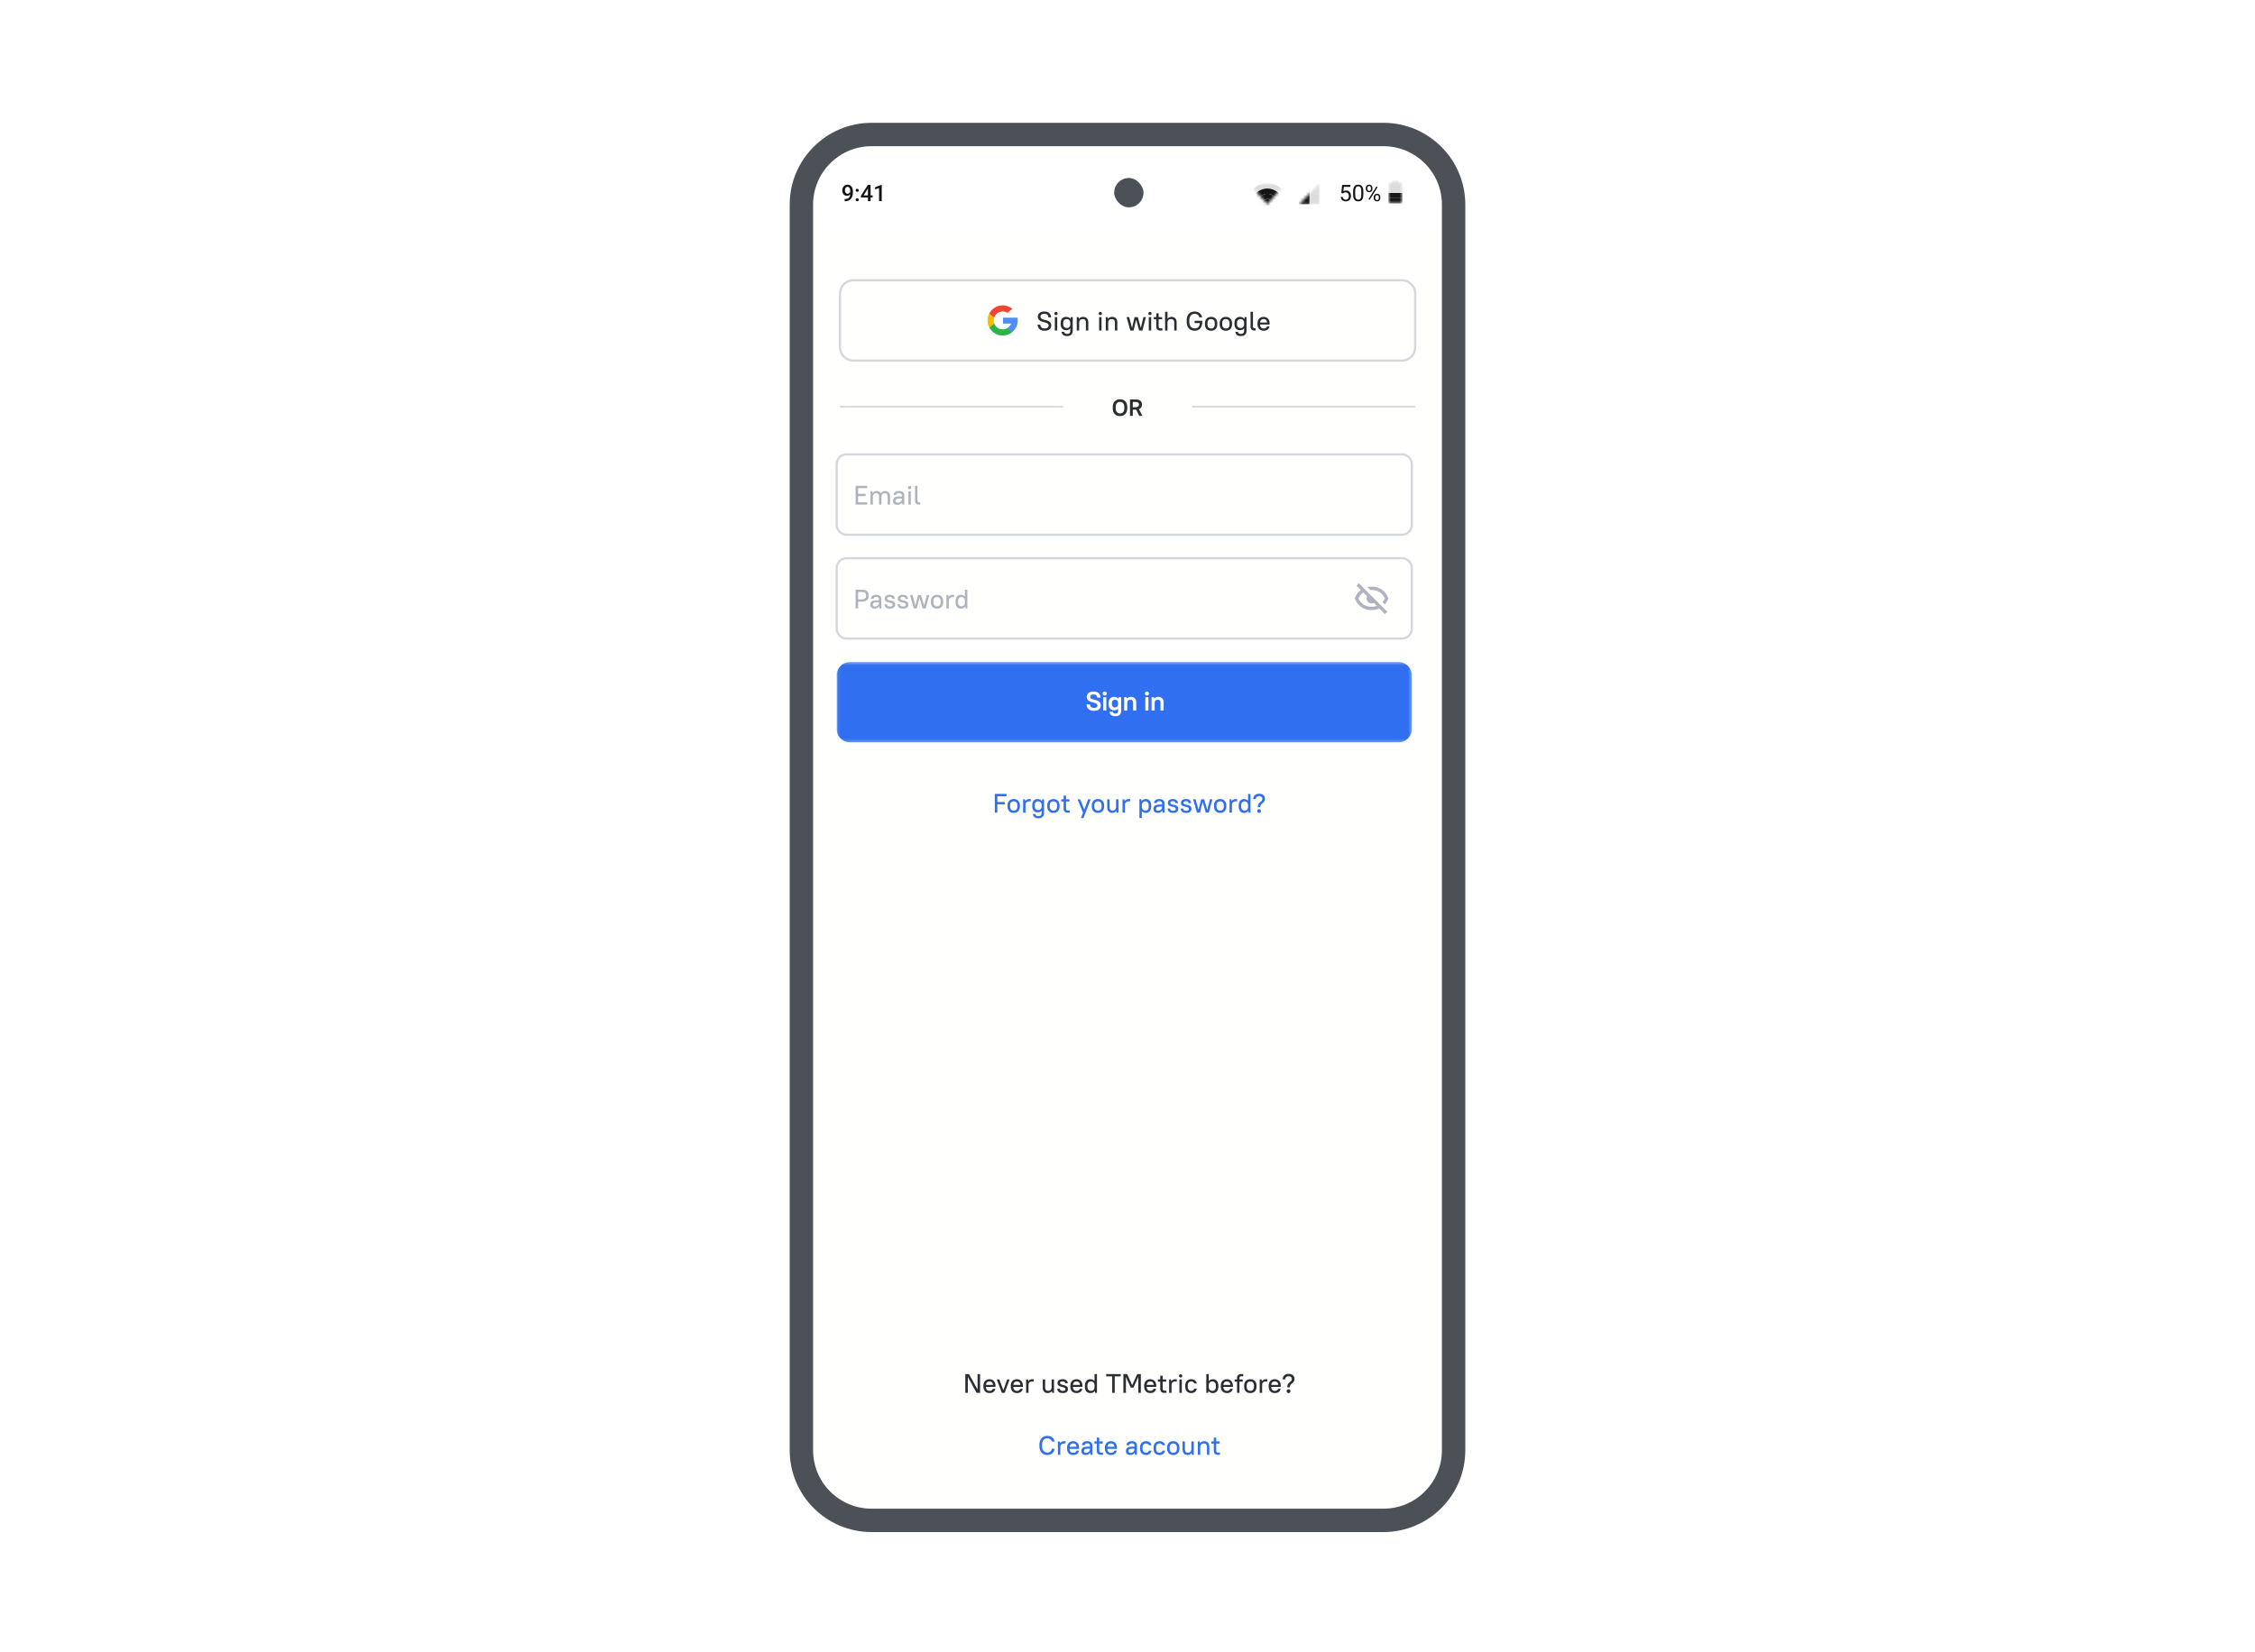 <svg width="771" height="565" fill="none" xmlns="http://www.w3.org/2000/svg"><g clip-path="url(#a)"><path d="M761 0H10C4.477 0 0 4.477 0 10v545c0 5.523 4.477 10 10 10h751c5.523 0 10-4.477 10-10V10c0-5.523-4.477-10-10-10Z" fill="#fff"/><g clip-path="url(#b)"><mask id="c" style="mask-type:luminance" maskUnits="userSpaceOnUse" x="278" y="50" width="216" height="465"><path d="M493.037 50H278.041v464.94h214.996V50Z" fill="#fff"/></mask><g filter="url(#d)" mask="url(#c)"><g filter="url(#e)"><mask id="f" style="mask-type:luminance" maskUnits="userSpaceOnUse" x="278" y="50" width="216" height="465"><path d="M493.036 50H278.039v464.94h214.997V50Z" fill="#fff"/></mask><g mask="url(#f)"><path d="M493.036 50H278.039v464.94h214.997V50Z" fill="#FFFFFD"/><path fill-rule="evenodd" clip-rule="evenodd" d="M291.799 89.774a4.584 4.584 0 0 0-4.588 4.581v18.323c0 2.53 2.054 4.58 4.588 4.58h187.477a4.583 4.583 0 0 0 4.586-4.58V94.355c0-2.53-2.053-4.58-4.586-4.58H291.799Z" fill="#FFFFFD" stroke="#D4D8DC" stroke-width=".76"/><path d="m339.952 104.592-.359 1.339-1.313.028a5.12 5.12 0 0 1-.615-2.443c0-.854.208-1.66.577-2.37l1.169.215.512 1.16a3.063 3.063 0 0 0 .029 2.071Z" fill="#FBBB00"/><path d="M347.893 102.554a5.155 5.155 0 0 1-.022 2.038 5.155 5.155 0 0 1-1.817 2.943h-.001l-1.472-.075-.208-1.299a3.076 3.076 0 0 0 1.323-1.569h-2.759v-2.038H347.893Z" fill="#518EF8"/><path d="M346.057 107.535a5.141 5.141 0 0 1-3.23 1.134 5.158 5.158 0 0 1-4.545-2.711l1.672-1.367a3.068 3.068 0 0 0 4.422 1.569l1.681 1.375Z" fill="#28B446"/><path d="m346.119 99.55-1.671 1.367a3.068 3.068 0 0 0-4.524 1.604l-1.681-1.374a5.159 5.159 0 0 1 4.582-2.783c1.252 0 2.4.445 3.294 1.186Z" fill="#F14336"/><path d="M357.179 107.025c-.783 0-1.373-.183-1.77-.549-.392-.367-.612-.88-.66-1.539h.917c.048.433.189.76.422.98.232.214.596.321 1.091.321.471 0 .813-.092 1.028-.275a.937.937 0 0 0 .32-.733.682.682 0 0 0-.165-.477 1.131 1.131 0 0 0-.412-.311 3.255 3.255 0 0 0-.587-.22 57.58 57.58 0 0 0-.679-.183 8.197 8.197 0 0 1-.679-.229 2.324 2.324 0 0 1-.587-.33 1.726 1.726 0 0 1-.422-.513 1.685 1.685 0 0 1-.156-.76c0-.245.046-.474.138-.688.098-.213.238-.397.422-.549a1.89 1.89 0 0 1 .688-.367c.275-.091.593-.137.953-.137.759 0 1.325.177 1.698.531.379.348.593.837.641 1.466h-.916a2.16 2.16 0 0 0-.129-.541.984.984 0 0 0-.257-.375.926.926 0 0 0-.422-.22 2.254 2.254 0 0 0-.615-.073c-.458 0-.791.091-.999.275a.861.861 0 0 0-.303.678c0 .201.052.366.156.494.11.128.251.235.422.321.171.085.367.159.587.22.22.055.447.113.679.174.232.061.458.134.678.22.221.079.416.189.588.329.171.135.309.306.412.514.11.201.166.455.166.76 0 .263-.047.504-.138.724-.092.22-.232.409-.422.568a2.105 2.105 0 0 1-.697.366 3.41 3.41 0 0 1-.991.128Zm3.471-4.654h.826v4.581h-.826v-4.581Zm.413-.687a.539.539 0 0 1-.395-.155.535.535 0 0 1-.156-.394.534.534 0 0 1 .551-.55.534.534 0 0 1 .55.55c0 .158-.052.29-.156.394a.537.537 0 0 1-.394.155Zm3.438 5.158c-.275 0-.526-.046-.752-.137a1.577 1.577 0 0 1-.587-.413 1.949 1.949 0 0 1-.386-.668 3.07 3.07 0 0 1-.128-.926v-.256c0-.342.046-.644.137-.907.092-.269.221-.495.386-.678.165-.183.361-.321.587-.412.226-.098.474-.147.743-.147.33 0 .612.055.844.165.238.11.465.293.679.55h.018l.092-.642h.642v4.627c0 .598-.165 1.057-.495 1.374-.325.324-.808.486-1.45.486-.611 0-1.064-.132-1.357-.394-.287-.257-.455-.608-.505-1.054h.863c.049.22.143.391.284.513.146.122.385.183.715.183.398 0 .683-.088.854-.265.177-.177.265-.474.265-.889v-.733h-.018c-.195.22-.406.379-.633.477-.22.097-.486.146-.798.146Zm.229-.751c.373 0 .67-.116.89-.348.22-.238.33-.587.33-1.045v-.256c0-.452-.113-.797-.339-1.035-.22-.239-.514-.358-.881-.358-.372 0-.669.119-.889.358-.221.232-.331.577-.331 1.035v.256c0 .452.11.797.331 1.036.226.238.522.357.889.357Zm3.425-3.72h.642l.083.596h.018c.196-.232.407-.4.633-.504.232-.11.501-.165.807-.165.55 0 .982.162 1.293.486.313.323.468.797.468 1.42v2.748h-.825v-2.702c0-.41-.095-.712-.284-.907-.184-.196-.456-.294-.817-.294-.36 0-.651.11-.872.33-.213.214-.321.504-.321.871v2.702h-.825v-4.581Zm7.643 0h.826v4.581h-.826v-4.581Zm.413-.687a.537.537 0 0 1-.394-.155.535.535 0 0 1-.156-.394.534.534 0 0 1 .55-.55c.159 0 .29.052.395.156a.537.537 0 0 1 .156.394.54.54 0 0 1-.156.394.54.54 0 0 1-.395.155Zm1.861.687h.641l.083.596h.019c.196-.232.407-.4.632-.504.234-.11.503-.165.808-.165.551 0 .981.162 1.294.486.311.323.467.797.467 1.42v2.748h-.825v-2.702c0-.41-.095-.712-.285-.907-.183-.196-.455-.294-.816-.294-.361 0-.652.11-.871.33-.215.214-.322.504-.322.871v2.702h-.825v-4.581Zm7.11 0h.882l.981 3.665h.018l.854-3.665h1.119l.99 3.665h.018l.917-3.665h.826l-1.183 4.581h-1.119l-1.009-3.664h-.019l-.88 3.664h-1.119l-1.276-4.581Zm7.592 0h.826v4.581h-.826v-4.581Zm.413-.687a.539.539 0 0 1-.395-.155.534.534 0 0 1-.155-.394.533.533 0 0 1 .55-.55.534.534 0 0 1 .55.55c0 .158-.052.29-.156.394a.537.537 0 0 1-.394.155Zm3.484 5.268c-.336 0-.596-.058-.779-.174a1.204 1.204 0 0 1-.551-.852 4.81 4.81 0 0 1-.018-.321v-2.482h-.826v-.752h.826v-1.282h.826v1.282h1.192v.752h-1.192v2.391c0 .458.213.687.642.687h.642v.751h-.762Zm1.682-6.413h.825v2.382h.019a1.67 1.67 0 0 1 1.339-.623c.551 0 .982.162 1.294.486.311.323.468.797.468 1.42v2.748h-.826v-2.702c0-.41-.095-.712-.284-.907-.184-.196-.456-.294-.817-.294-.361 0-.651.11-.871.33-.214.214-.322.504-.322.871v2.702h-.825v-6.413Zm10.092 6.486c-.403 0-.77-.067-1.101-.201a2.328 2.328 0 0 1-.853-.596 2.802 2.802 0 0 1-.559-.971 4.258 4.258 0 0 1-.193-1.337v-.44c0-.476.064-.901.193-1.273.135-.373.321-.688.559-.944.239-.263.523-.461.853-.596a2.953 2.953 0 0 1 1.101-.201c.373 0 .707.052 1 .156.3.103.557.247.77.43a2 2 0 0 1 .524.632c.134.245.226.504.275.779h-.918a1.834 1.834 0 0 0-.21-.476 1.35 1.35 0 0 0-.34-.385 1.475 1.475 0 0 0-.477-.257 1.97 1.97 0 0 0-.624-.091c-.256 0-.498.049-.724.146-.221.092-.41.232-.569.422a2.106 2.106 0 0 0-.377.696 3.062 3.062 0 0 0-.137.962v.44c0 .384.046.723.137 1.017.092.287.218.528.377.723.165.19.357.333.578.431.22.098.459.147.715.147.539 0 .958-.141 1.257-.422.3-.281.474-.748.523-1.402h-1.78v-.787h2.614v.302c0 .525-.06.983-.183 1.374a2.643 2.643 0 0 1-.522.962 2.054 2.054 0 0 1-.817.577 3.08 3.08 0 0 1-1.092.183Zm5.646 0c-.654 0-1.171-.192-1.55-.577-.373-.385-.56-.937-.56-1.658v-.256c0-.715.19-1.265.569-1.65.379-.39.893-.586 1.541-.586.655 0 1.168.193 1.541.577.379.385.568.938.568 1.659v.256c0 .715-.189 1.267-.568 1.658-.379.385-.893.577-1.541.577Zm0-.751c.385 0 .688-.119.908-.357.227-.244.339-.62.339-1.127v-.256c0-.501-.112-.874-.339-1.118-.22-.244-.523-.367-.908-.367s-.691.123-.917.367c-.221.238-.331.611-.331 1.118v.256c0 .501.11.873.331 1.118.226.244.532.366.917.366Zm5.043.751c-.654 0-1.171-.192-1.55-.577-.373-.385-.559-.937-.559-1.658v-.256c0-.715.19-1.265.568-1.65.379-.39.893-.586 1.541-.586.654 0 1.168.193 1.542.577.378.385.568.938.568 1.659v.256c0 .715-.19 1.267-.568 1.658-.379.385-.893.577-1.542.577Zm0-.751c.386 0 .689-.119.908-.357.227-.244.34-.62.34-1.127v-.256c0-.501-.113-.874-.34-1.118-.219-.244-.522-.367-.908-.367-.385 0-.69.123-.917.367-.22.238-.33.611-.33 1.118v.256c0 .501.11.873.33 1.118.227.244.532.366.917.366Zm4.787.568c-.275 0-.525-.046-.752-.137a1.569 1.569 0 0 1-.587-.413 1.915 1.915 0 0 1-.385-.668 3.038 3.038 0 0 1-.129-.926v-.256c0-.342.046-.644.138-.907.091-.269.22-.495.385-.678.165-.183.361-.321.587-.412.227-.098.474-.147.743-.147.33 0 .612.055.844.165.239.11.465.293.679.55h.018l.092-.642h.642v4.627c0 .598-.165 1.057-.495 1.374-.324.324-.807.486-1.45.486-.612 0-1.064-.132-1.358-.394-.287-.257-.455-.608-.504-1.054h.862c.049.22.145.391.285.513.147.122.385.183.715.183.397 0 .682-.088.853-.265.178-.177.267-.474.267-.889v-.733h-.019c-.195.22-.407.379-.633.477-.22.097-.486.146-.798.146Zm.23-.751c.373 0 .669-.116.889-.348.221-.238.331-.587.331-1.045v-.256c0-.452-.113-.797-.34-1.035-.22-.239-.513-.358-.88-.358-.374 0-.67.119-.891.358-.219.232-.329.577-.329 1.035v.256c0 .452.11.797.329 1.036.227.238.524.357.891.357Zm4.763.861c-.33 0-.587-.058-.77-.174a1.144 1.144 0 0 1-.404-.403 1.335 1.335 0 0 1-.147-.449 4.403 4.403 0 0 1-.018-.321v-5.066h.826v4.975c0 .458.211.687.632.687h.284v.751h-.403Zm3.157.073a2.51 2.51 0 0 1-.882-.146 1.906 1.906 0 0 1-.66-.44 1.972 1.972 0 0 1-.421-.705 2.805 2.805 0 0 1-.148-.944v-.256c0-.355.05-.669.148-.944.097-.281.234-.516.412-.706.183-.189.4-.332.651-.43.257-.104.542-.156.853-.156.313 0 .593.052.844.156.257.098.474.244.651.44.184.195.325.433.423.714.097.281.146.605.146.971v.33h-3.266c.013.434.123.77.331 1.008.214.238.504.357.871.357.294 0 .535-.055.725-.165.189-.11.334-.287.432-.531h.862c-.11.476-.337.837-.679 1.081-.337.244-.768.366-1.293.366Zm-.047-3.976c-.348 0-.623.101-.825.303-.202.201-.325.494-.367.879h2.394c-.074-.788-.474-1.182-1.202-1.182Z" fill="#292E33"/><path fill-rule="evenodd" clip-rule="evenodd" d="M363.464 132.718h-76.253v.573h76.253v-.573Zm44.146.573h76.252v-.573H407.61v.573Z" fill="#D4D8DC"/><path d="M382.94 136.226c1.485 0 2.488-.994 2.488-2.669v-.417c0-1.684-.987-2.67-2.488-2.67-1.486 0-2.488 1.002-2.488 2.67v.417c0 1.683.987 2.669 2.488 2.669Zm0-.897c-.867 0-1.477-.61-1.477-1.772v-.417c0-1.178.594-1.772 1.477-1.772.858 0 1.477.618 1.477 1.772v.417c0 1.178-.602 1.772-1.477 1.772Zm6.573.825h1.091l-1.204-2.292c.707-.266 1.044-.826 1.044-1.572 0-1.09-.659-1.748-2.159-1.748h-1.935v5.612h.963v-2.116h1.164l1.036 2.116Zm-1.228-4.762c.802 0 1.148.345 1.148.898 0 .545-.353.898-1.148.898h-.972v-1.796h.972Z" fill="#292E33"/><path fill-rule="evenodd" clip-rule="evenodd" d="M289.507 149.324a3.438 3.438 0 0 0-3.44 3.436v20.613a3.438 3.438 0 0 0 3.44 3.435h189.771c1.9 0 3.44-1.538 3.44-3.435V152.76a3.438 3.438 0 0 0-3.44-3.436H289.507Z" fill="#FFFFFD" stroke="#D4D8DC" stroke-width=".76"/><path d="M292.534 160.088h3.99v.788h-3.128v1.933h2.578v.788h-2.578v2.116h3.128v.788h-3.99v-6.413Zm5.087 1.833h.642l.092.641h.018c.349-.476.801-.715 1.358-.715.312 0 .59.071.834.211.245.14.438.348.578.623.159-.263.37-.467.633-.614.263-.146.56-.22.89-.22.238 0 .459.043.661.128.201.086.376.211.523.376.146.165.259.37.339.614.086.238.128.515.128.834v2.702h-.825v-2.702c0-.41-.092-.712-.275-.907-.178-.196-.423-.294-.734-.294a1.124 1.124 0 0 0-.789.33c-.098.104-.174.23-.229.376a1.382 1.382 0 0 0-.083.495v2.702h-.826v-2.702c0-.41-.091-.712-.275-.907-.177-.196-.421-.294-.734-.294-.312 0-.575.108-.788.321-.208.214-.313.507-.313.88v2.702h-.825v-4.58Zm9.265 4.654c-.52 0-.912-.123-1.174-.367-.257-.244-.386-.577-.386-.998 0-.459.153-.819.459-1.082.312-.268.816-.403 1.514-.403h1.055v-.247c0-.299-.08-.519-.239-.66-.152-.146-.41-.22-.77-.22-.331 0-.572.058-.725.174a.622.622 0 0 0-.266.431h-.844c.012-.19.058-.366.138-.531.085-.165.204-.309.358-.431.152-.122.338-.217.559-.284.226-.073.486-.11.78-.11.63 0 1.091.141 1.385.422.299.281.449.699.449 1.255v2.977h-.642l-.101-.687h-.018c-.373.507-.884.761-1.532.761Zm.092-.752a1.419 1.419 0 0 0 .972-.357c.128-.116.226-.247.294-.394a1.11 1.11 0 0 0 .11-.485v-.165h-1.009c-.429 0-.728.073-.9.219a.692.692 0 0 0-.256.559c0 .184.064.333.193.449.134.117.332.174.596.174Zm3.607-3.902h.826v4.58h-.826v-4.58Zm.413-.688a.535.535 0 0 1-.395-.155.538.538 0 0 1-.155-.394c0-.159.052-.29.155-.394a.536.536 0 0 1 .395-.156.533.533 0 0 1 .55.55c0 .158-.051.29-.155.394a.535.535 0 0 1-.395.155Zm3.2 5.268c-.33 0-.587-.058-.77-.174a1.152 1.152 0 0 1-.404-.403 1.335 1.335 0 0 1-.147-.449 4.383 4.383 0 0 1-.018-.32v-5.067h.826v4.975c0 .458.21.687.633.687h.284v.751h-.404Z" fill="#AEB3BD"/><path fill-rule="evenodd" clip-rule="evenodd" d="M289.507 184.824a3.438 3.438 0 0 0-3.44 3.436v20.613a3.438 3.438 0 0 0 3.44 3.435h189.771c1.9 0 3.44-1.538 3.44-3.435V188.26a3.438 3.438 0 0 0-3.44-3.436H289.507Z" fill="#FFFFFD" stroke="#D4D8DC" stroke-width=".76"/><path d="m473.525 203.939-1.924-1.921a6.202 6.202 0 0 1-2.646.557 6.194 6.194 0 0 1-2.72-.593 5.76 5.76 0 0 1-1.744-1.306 6.012 6.012 0 0 1-1.211-1.929l-.057-.18.06-.181a6.175 6.175 0 0 1 2.015-2.663l-1.503-1.5.811-.809 9.729 9.716-.808.809h-.002Zm-7.415-7.405a4.91 4.91 0 0 0-1.674 2.033 4.76 4.76 0 0 0 4.519 2.863 5.346 5.346 0 0 0 1.77-.286l-1.031-1.031c-.23.112-.483.171-.739.172a1.73 1.73 0 0 1-1.72-1.718c0-.256.06-.509.173-.739l-1.298-1.294Zm7.347 4.1-.797-.796c.336-.379.611-.808.816-1.271a4.764 4.764 0 0 0-4.521-2.863 5.81 5.81 0 0 0-.42.015l-1.012-1.012c.471-.101.952-.15 1.432-.148a6.196 6.196 0 0 1 2.722.593c.658.321 1.25.764 1.743 1.306.523.56.934 1.214 1.212 1.927l.057.182-.06.181a5.972 5.972 0 0 1-1.171 1.89l-.001-.004ZM292.534 202.002h.862v-2.309h1.247c1.606 0 2.386-.779 2.386-2.052 0-1.31-.743-2.052-2.386-2.052h-2.109v6.413Zm2.109-5.625c1.074 0 1.495.421 1.495 1.264 0 .824-.439 1.264-1.495 1.264h-1.247v-2.528h1.247Zm4.402 5.698c.67 0 1.22-.302 1.551-.825l.101.752h.642v-3.115c0-.944-.597-1.539-1.743-1.539-1.211 0-1.789.577-1.835 1.356h.917c.047-.367.303-.623.918-.623.624 0 .917.293.917.806v.339h-.917c-1.459 0-2.019.559-2.019 1.493 0 .843.514 1.356 1.468 1.356Zm.092-.733c-.441 0-.697-.257-.697-.641 0-.467.312-.779 1.156-.779h.917v.165c0 .678-.578 1.255-1.376 1.255Zm5.087.733c1.275 0 1.835-.559 1.835-1.356 0-1.878-2.715-1.081-2.715-2.061 0-.358.219-.577.88-.577.577 0 .789.219.881.668h.862c-.092-.851-.651-1.401-1.743-1.401-1.184 0-1.743.559-1.743 1.31 0 1.75 2.715.953 2.715 2.061 0 .404-.22.623-.972.623-.67 0-.88-.219-.972-.76h-.863c.092.934.651 1.493 1.835 1.493Zm4.497 0c1.275 0 1.834-.559 1.834-1.356 0-1.878-2.715-1.081-2.715-2.061 0-.358.221-.577.881-.577.578 0 .789.219.88.668h.863c-.092-.851-.652-1.401-1.743-1.401-1.183 0-1.743.559-1.743 1.31 0 1.75 2.715.953 2.715 2.061 0 .404-.22.623-.972.623-.67 0-.881-.219-.973-.76h-.862c.092.934.652 1.493 1.835 1.493Zm6.747-.073h1.009l1.238-4.581h-.826l-.935 3.61-1.046-3.61h-1.009l-.936 3.564-.991-3.564h-.862l1.33 4.581h1.009l.954-3.646 1.065 3.646Zm4.905.073c1.275 0 2.11-.834 2.11-2.189v-.349c0-1.364-.826-2.189-2.11-2.189-1.275 0-2.11.834-2.11 2.189v.349c0 1.364.825 2.189 2.11 2.189Zm0-.788c-.761 0-1.247-.486-1.247-1.401v-.349c0-.925.477-1.402 1.247-1.402.761 0 1.248.486 1.248 1.402v.349c0 .925-.478 1.401-1.248 1.401Zm3.209.715h.825v-2.749c.019-.659.486-1.118 1.33-1.118h.459v-.787h-.459c-.605 0-1.119.247-1.43.696l-.083-.623h-.642v4.581Zm4.927.073c.651 0 1.174-.238 1.495-.724l.092.651h.642v-6.413h-.825v2.363c-.331-.403-.808-.604-1.395-.604-1.045 0-1.817.769-1.817 2.189v.349c0 1.429.762 2.189 1.808 2.189Zm.229-.788c-.715 0-1.174-.467-1.174-1.401v-.349c0-.953.449-1.402 1.174-1.402.66 0 1.147.468 1.175 1.338v.486c-.028.861-.515 1.328-1.175 1.328Z" fill="#AEB3BD"/><mask id="g" style="mask-type:luminance" maskUnits="userSpaceOnUse" x="286" y="220" width="197" height="28"><path d="M482.717 220.324H286.066v27.485h196.651v-27.485Z" fill="#fff"/></mask><g mask="url(#g)"><path d="M478.13 220.324H290.653a4.584 4.584 0 0 0-4.587 4.581v18.323a4.584 4.584 0 0 0 4.587 4.581H478.13a4.584 4.584 0 0 0 4.587-4.581v-18.323a4.584 4.584 0 0 0-4.587-4.581Z" fill="#3070F0"/><path d="M374.023 237.021c-.814 0-1.428-.193-1.844-.578-.41-.384-.636-.925-.679-1.621h1.174c.031.403.153.703.367.898.214.195.541.293.982.293.422 0 .725-.077.908-.229a.757.757 0 0 0 .276-.614c0-.238-.089-.419-.267-.54a2.348 2.348 0 0 0-.669-.303 12.56 12.56 0 0 0-.872-.238 4.014 4.014 0 0 1-.871-.33 1.94 1.94 0 0 1-.67-.568c-.178-.238-.266-.562-.266-.971 0-.256.049-.492.147-.705.098-.22.241-.41.431-.568.195-.165.434-.294.716-.385.287-.092.62-.137.999-.137.789 0 1.379.183 1.771.549.391.366.611.886.661 1.557h-1.175c-.031-.366-.144-.641-.34-.824-.196-.183-.501-.275-.917-.275-.403 0-.694.076-.871.23a.697.697 0 0 0-.266.567c0 .251.088.44.266.568.177.122.4.223.669.303.269.079.56.155.872.228.312.068.602.168.871.303.269.134.492.323.67.568.177.238.266.565.266.98 0 .269-.049.516-.147.742a1.48 1.48 0 0 1-.431.587c-.196.159-.44.284-.734.375a3.44 3.44 0 0 1-1.027.138Zm3.167-4.673h1.065v4.581h-1.065v-4.581Zm.533-.55a.69.69 0 0 1-.496-.192.69.69 0 0 1-.193-.494.677.677 0 0 1 .689-.687c.196 0 .358.067.486.201.134.129.201.29.201.486a.672.672 0 0 1-.687.686Zm3.219 5.039c-.582 0-1.047-.183-1.395-.55-.342-.372-.514-.918-.514-1.639v-.201c0-.355.046-.667.138-.935a1.92 1.92 0 0 1 .385-.687c.172-.189.374-.33.605-.422.234-.098.493-.147.781-.147.604 0 1.094.215 1.467.642h.019l.082-.55h.835v4.627c0 .617-.165 1.084-.496 1.402-.33.317-.844.476-1.54.476-.655 0-1.132-.134-1.432-.403-.299-.263-.473-.633-.522-1.109h1.119c.049.208.134.364.256.467.129.111.321.165.579.165.329 0 .574-.082.733-.247.159-.165.238-.43.238-.797v-.642h-.018a1.485 1.485 0 0 1-.577.404 1.897 1.897 0 0 1-.743.146Zm.275-.97c.329 0 .59-.101.779-.303.19-.202.284-.507.284-.916v-.201c0-.404-.097-.706-.293-.907-.189-.209-.446-.312-.77-.312-.331 0-.591.1-.781.302-.189.202-.284.507-.284.917v.201c0 .403.095.708.284.916.197.202.456.303.781.303Zm3.14-3.519h.825l.092.504h.018a1.846 1.846 0 0 1 1.404-.596c.556 0 .994.168 1.312.505.318.33.477.818.477 1.465v2.703h-1.065v-2.657c0-.348-.082-.607-.247-.779-.165-.177-.401-.265-.707-.265-.317 0-.571.094-.761.284-.189.189-.284.442-.284.76v2.657h-1.064v-4.581Zm7.248 0h1.064v4.581h-1.064v-4.581Zm.532-.55a.687.687 0 0 1-.495-.192.69.69 0 0 1-.193-.494.674.674 0 0 1 .688-.687c.196 0 .358.067.487.201.134.129.201.29.201.486a.672.672 0 0 1-.688.686Zm1.586.55h.826l.092.504h.018a1.845 1.845 0 0 1 1.403-.596c.557 0 .994.168 1.312.505.318.33.477.818.477 1.465v2.703h-1.064v-2.657c0-.348-.083-.607-.248-.779-.165-.177-.401-.265-.706-.265-.319 0-.572.094-.762.284-.19.189-.284.442-.284.76v2.657h-1.064v-4.581Z" fill="#fff"/></g><path d="M340.136 271.857h.862v-2.858h2.578v-.789h-2.578v-1.978h3.129v-.788h-3.991v6.413Zm6.466.073c1.275 0 2.109-.834 2.109-2.19v-.348c0-1.365-.825-2.189-2.109-2.189-1.275 0-2.11.833-2.11 2.189v.348c0 1.366.825 2.19 2.11 2.19Zm0-.788c-.762 0-1.247-.485-1.247-1.402v-.348c0-.925.476-1.401 1.247-1.401.761 0 1.248.485 1.248 1.401v.348c0 .926-.478 1.402-1.248 1.402Zm3.208.715h.825v-2.749c.019-.659.487-1.117 1.331-1.117h.458v-.788h-.458c-.606 0-1.119.248-1.431.696l-.083-.623h-.642v4.581Zm4.936-.11c.587 0 1.064-.202 1.395-.587v.697c0 .842-.331 1.173-1.119 1.173-.698 0-.945-.257-1.037-.715h-.825c.091.889.642 1.447 1.862 1.447 1.275 0 1.945-.668 1.945-1.905v-4.581h-.643l-.091.651c-.321-.476-.835-.724-1.487-.724-1.045 0-1.816.77-1.816 2.098v.348c0 1.337.762 2.098 1.816 2.098Zm.22-.788c-.715 0-1.173-.449-1.173-1.31v-.348c0-.852.449-1.31 1.173-1.31.68 0 1.175.494 1.175 1.31v.348c0 .815-.495 1.31-1.175 1.31Zm5.207.971c1.275 0 2.11-.834 2.11-2.19v-.348c0-1.365-.826-2.189-2.11-2.189-1.275 0-2.11.833-2.11 2.189v.348c0 1.366.826 2.19 2.11 2.19Zm0-.788c-.762 0-1.248-.485-1.248-1.402v-.348c0-.925.477-1.401 1.248-1.401.762 0 1.248.485 1.248 1.401v.348c0 .926-.477 1.402-1.248 1.402Zm2.659-3.115h.825v2.483c0 .862.486 1.347 1.348 1.347h.762v-.751h-.643c-.421 0-.641-.22-.641-.687v-2.392h1.192v-.751h-1.192v-1.282h-.826v1.282h-.825v.751Zm6.745 5.662h.881l2.467-6.413h-.88l-1.321 3.545-1.395-3.545h-.898l1.853 4.581-.707 1.832Zm5.826-1.759c1.274 0 2.109-.834 2.109-2.19v-.348c0-1.365-.826-2.189-2.109-2.189-1.276 0-2.111.833-2.111 2.189v.348c0 1.366.826 2.19 2.111 2.19Zm0-.788c-.762 0-1.249-.485-1.249-1.402v-.348c0-.925.477-1.401 1.249-1.401.761 0 1.247.485 1.247 1.401v.348c0 .926-.477 1.402-1.247 1.402Zm4.859.788c.606 0 1.11-.256 1.432-.705l.082.632h.642v-4.581h-.825v2.758c-.028.659-.496 1.108-1.193 1.108-.624 0-1.009-.384-1.009-1.163v-2.703h-.826v2.703c0 1.264.688 1.951 1.697 1.951Zm3.536-.073h.826v-2.749c.018-.659.486-1.117 1.329-1.117h.459v-.788h-.459c-.604 0-1.119.248-1.43.696l-.083-.623h-.642v4.581Zm7.998.073c1.036 0 1.816-.779 1.816-2.19v-.348c0-1.419-.77-2.189-1.807-2.189-.661 0-1.183.248-1.505.733l-.082-.66h-.642v6.413h.825v-2.354c.322.394.799.595 1.395.595Zm-.22-.788c-.679 0-1.175-.504-1.175-1.402v-.411c.019-.871.514-1.338 1.175-1.338.725 0 1.174.458 1.174 1.401v.348c0 .962-.44 1.402-1.174 1.402Zm4.279.788c.67 0 1.22-.302 1.551-.824l.101.751h.642v-3.115c0-.943-.596-1.539-1.743-1.539-1.211 0-1.789.577-1.835 1.356h.917c.047-.367.304-.623.918-.623.624 0 .917.293.917.806v.339h-.917c-1.459 0-2.018.559-2.018 1.494 0 .842.514 1.355 1.467 1.355Zm.092-.732c-.44 0-.697-.257-.697-.642 0-.467.312-.778 1.156-.778h.917v.164c0 .678-.577 1.256-1.376 1.256Zm5.087.732c1.275 0 1.834-.558 1.834-1.355 0-1.878-2.715-1.081-2.715-2.062 0-.357.22-.577.881-.577.578 0 .789.22.881.669h.862c-.092-.853-.652-1.402-1.743-1.402-1.183 0-1.743.559-1.743 1.31 0 1.75 2.715.953 2.715 2.062 0 .402-.22.623-.972.623-.67 0-.881-.221-.972-.761h-.862c.091.935.651 1.493 1.834 1.493Zm4.497 0c1.275 0 1.835-.558 1.835-1.355 0-1.878-2.716-1.081-2.716-2.062 0-.357.221-.577.881-.577.578 0 .789.22.88.669h.863c-.091-.853-.651-1.402-1.743-1.402-1.184 0-1.743.559-1.743 1.31 0 1.75 2.715.953 2.715 2.062 0 .402-.22.623-.972.623-.669 0-.881-.221-.972-.761h-.863c.092.935.651 1.493 1.835 1.493Zm6.747-.073h1.009l1.238-4.581h-.825l-.936 3.61-1.046-3.61h-1.009l-.935 3.564-.991-3.564h-.862l1.329 4.581h1.01l.954-3.647 1.064 3.647Zm4.905.073c1.275 0 2.11-.834 2.11-2.19v-.348c0-1.365-.826-2.189-2.11-2.189-1.274 0-2.109.833-2.109 2.189v.348c0 1.366.825 2.19 2.109 2.19Zm0-.788c-.761 0-1.247-.485-1.247-1.402v-.348c0-.925.477-1.401 1.247-1.401.762 0 1.248.485 1.248 1.401v.348c0 .926-.477 1.402-1.248 1.402Zm3.209.715h.826v-2.749c.018-.659.486-1.117 1.33-1.117h.458v-.788h-.458c-.606 0-1.119.248-1.431.696l-.083-.623h-.642v4.581Zm4.927.073c.652 0 1.175-.238 1.496-.723l.091.65h.643v-6.413h-.826v2.364c-.33-.404-.808-.605-1.395-.605-1.045 0-1.816.77-1.816 2.189v.348c0 1.43.762 2.19 1.807 2.19Zm.229-.788c-.715 0-1.173-.467-1.173-1.402v-.348c0-.952.449-1.401 1.173-1.401.661 0 1.148.467 1.175 1.338v.485c-.027.861-.514 1.328-1.175 1.328Zm4.501-1.154h.862c0-1.512 1.587-1.264 1.587-2.941 0-.962-.715-1.676-2.018-1.676-1.22 0-1.972.751-2.018 1.859h.899c.045-.668.412-1.035 1.165-1.035.697 0 1.073.376 1.073.898 0 1.228-1.55.953-1.55 2.895Zm.431 1.942a.626.626 0 0 0 .642-.641.626.626 0 0 0-.642-.641.626.626 0 0 0-.642.641c0 .358.266.641.642.641Z" fill="#3070F0"/><path d="M330.049 463.865h1.266l2.899 5.277h.018v-5.277h.863v6.413h-1.193l-2.972-5.405h-.018v5.405h-.863v-6.413Zm8.302 6.486c-.324 0-.618-.048-.881-.146a1.883 1.883 0 0 1-.66-.44 1.98 1.98 0 0 1-.422-.705 2.805 2.805 0 0 1-.147-.944v-.257a2.8 2.8 0 0 1 .147-.943c.098-.281.235-.516.413-.706.183-.189.4-.332.651-.43.257-.104.541-.156.853-.156.312 0 .593.052.844.156.257.098.474.244.651.439.183.196.324.434.422.715.098.281.147.605.147.971v.331h-3.266c.012.433.123.768.331 1.007.213.238.504.357.871.357.293 0 .535-.055.725-.165.189-.109.333-.286.431-.531h.862c-.11.476-.337.836-.679 1.081-.336.245-.768.366-1.293.366Zm-.046-3.975c-.349 0-.624.1-.826.301-.202.202-.323.496-.367.88h2.395c-.074-.788-.475-1.181-1.202-1.181Zm2.48-.679h.899l1.358 3.665h.018l1.284-3.665h.844l-1.669 4.581h-.973l-1.761-4.581Zm6.927 4.654c-.324 0-.617-.048-.881-.146a1.883 1.883 0 0 1-.66-.44 1.98 1.98 0 0 1-.422-.705 2.805 2.805 0 0 1-.147-.944v-.257a2.8 2.8 0 0 1 .147-.943c.098-.281.236-.516.413-.706.183-.189.4-.332.651-.43.257-.104.541-.156.853-.156.312 0 .593.052.844.156.257.098.474.244.651.439.184.196.325.434.423.715.098.281.146.605.146.971v.331h-3.266c.012.433.123.768.331 1.007.213.238.504.357.871.357.293 0 .535-.055.725-.165.19-.109.333-.286.431-.531h.862c-.11.476-.337.836-.679 1.081-.336.245-.768.366-1.293.366Zm-.046-3.975c-.349 0-.624.1-.826.301-.201.202-.323.496-.367.88h2.395c-.074-.788-.474-1.181-1.202-1.181Zm3.165-.679h.643l.091.642h.019c.177-.257.378-.44.605-.55.226-.11.501-.165.825-.165h.432v.752h-.504c-.417 0-.734.106-.955.32-.22.214-.33.507-.33.879v2.703h-.826v-4.581Zm7.357 4.654c-.501 0-.905-.162-1.21-.485-.306-.324-.459-.797-.459-1.42v-2.749h.825v2.703c0 .409.089.711.267.907.183.195.43.293.743.293.36 0 .647-.107.862-.321.22-.219.33-.512.33-.879v-2.703h.825v4.581h-.641l-.083-.595h-.019a1.775 1.775 0 0 1-.623.513 1.988 1.988 0 0 1-.817.155Zm5.215 0c-.637 0-1.107-.128-1.413-.384-.3-.263-.471-.617-.514-1.063h.862c.05.22.144.391.285.513.147.122.391.183.733.183.35 0 .591-.052.726-.156a.52.52 0 0 0 .201-.421.458.458 0 0 0-.201-.403 1.705 1.705 0 0 0-.505-.239c-.202-.06-.419-.118-.651-.174a3.1 3.1 0 0 1-.652-.228 1.461 1.461 0 0 1-.504-.395c-.135-.164-.202-.39-.202-.677 0-.183.033-.351.1-.504.075-.159.181-.293.322-.403.14-.117.315-.208.523-.275a2.52 2.52 0 0 1 .752-.101c.6 0 1.042.126 1.33.376.288.25.455.577.505.98h-.862a1.056 1.056 0 0 0-.101-.247.647.647 0 0 0-.459-.312 1.6 1.6 0 0 0-.413-.045c-.306 0-.522.051-.651.156a.456.456 0 0 0-.184.375c0 .165.067.29.202.375.134.086.303.156.505.211.202.055.418.11.651.165.232.055.45.135.651.238.202.098.37.235.505.412.134.177.201.415.201.715 0 .189-.036.366-.11.531-.067.159-.174.3-.32.422a1.586 1.586 0 0 1-.542.275c-.22.067-.477.1-.77.1Zm4.679 0c-.323 0-.616-.048-.88-.146a1.883 1.883 0 0 1-.66-.44 1.982 1.982 0 0 1-.423-.705 2.831 2.831 0 0 1-.146-.944v-.257c0-.354.049-.668.146-.943.098-.281.237-.516.414-.706.183-.189.4-.332.651-.43.257-.104.541-.156.853-.156.312 0 .593.052.844.156.257.098.474.244.651.439.184.196.324.434.422.715.098.281.147.605.147.971v.331h-3.266c.013.433.123.768.331 1.007.214.238.504.357.871.357.293 0 .535-.055.725-.165.19-.109.333-.286.43-.531h.863c-.11.476-.336.836-.679 1.081-.336.245-.767.366-1.294.366Zm-.045-3.975c-.349 0-.624.1-.826.301-.201.202-.324.496-.367.88h2.395c-.074-.788-.474-1.181-1.202-1.181Zm4.743 3.975c-.55 0-.997-.186-1.34-.558-.341-.373-.513-.932-.513-1.677v-.257c0-.366.046-.686.137-.961a2.02 2.02 0 0 1 .386-.706c.165-.189.36-.33.587-.421.226-.098.474-.147.743-.147.593 0 1.07.208 1.431.623h.018v-2.382h.826v6.413h-.642l-.028-.137a1.877 1.877 0 0 0-.027-.183 4.882 4.882 0 0 0-.037-.321h-.018c-.349.476-.856.714-1.523.714Zm.229-.751c.374 0 .67-.119.89-.357.22-.245.33-.62.33-1.127v-.257c0-.494-.112-.863-.339-1.108-.22-.25-.514-.375-.881-.375-.373 0-.669.121-.889.366-.221.238-.331.611-.331 1.117v.257c0 .495.11.868.331 1.118.226.244.522.366.889.366Zm7.259-4.947h-2.046v-.788h4.954v.788h-2.046v5.625h-.862v-5.625Zm3.826-.788h1.284l1.715 3.775h.019l1.715-3.775h1.229v6.413h-.862v-5.405h-.018l-1.642 3.619h-.918l-1.641-3.619h-.019v5.405h-.862v-6.413Zm9.215 6.486c-.324 0-.617-.048-.88-.146a1.887 1.887 0 0 1-.661-.44 1.994 1.994 0 0 1-.422-.705 2.806 2.806 0 0 1-.146-.944v-.257a2.8 2.8 0 0 1 .146-.943c.098-.281.236-.516.413-.706.184-.189.401-.332.651-.43.257-.104.541-.156.853-.156.312 0 .593.052.844.156.257.098.474.244.652.439.183.196.324.434.421.715.098.281.147.605.147.971v.331h-3.265c.012.433.122.768.33 1.007.214.238.504.357.871.357.294 0 .536-.055.725-.165.19-.109.333-.286.431-.531h.862c-.11.476-.335.836-.679 1.081-.335.245-.766.366-1.293.366Zm-.046-3.975c-.348 0-.624.1-.825.301-.202.202-.324.496-.367.88h2.394c-.073-.788-.473-1.181-1.202-1.181Zm4.789 3.902c-.336 0-.596-.057-.779-.174a1.173 1.173 0 0 1-.395-.403 1.237 1.237 0 0 1-.156-.449 4.777 4.777 0 0 1-.018-.321v-2.482h-.826v-.752h.826v-1.282h.825v1.282h1.193v.752h-1.193v2.39c0 .459.214.688.642.688h.642v.751h-.761Zm1.682-4.581h.642l.092.642h.018c.178-.257.379-.44.606-.55.226-.11.501-.165.826-.165h.431v.752h-.505c-.416 0-.734.106-.954.32-.22.214-.33.507-.33.879v2.703h-.826v-4.581Zm3.514 0h.826v4.581h-.826v-4.581Zm.412-.686a.535.535 0 0 1-.55-.55.532.532 0 0 1 .55-.55.532.532 0 0 1 .551.55.535.535 0 0 1-.551.55Zm3.604 5.34c-.617 0-1.11-.192-1.477-.577-.36-.385-.541-.953-.541-1.704v-.256c0-.348.049-.657.146-.925.098-.269.233-.498.404-.688.178-.189.389-.333.633-.43.251-.098.529-.147.835-.147.287 0 .541.04.762.119.226.074.418.175.577.302.159.129.288.281.385.458.098.177.166.367.202.569h-.862a1.083 1.083 0 0 0-.349-.495c-.159-.134-.381-.201-.669-.201-.367 0-.661.118-.881.357-.214.232-.321.592-.321 1.081v.256c0 .532.107.919.321 1.164.22.244.514.366.881.366.288 0 .51-.07.669-.211.165-.146.282-.338.349-.577h.862a2.035 2.035 0 0 1-.202.623 1.716 1.716 0 0 1-.385.486 1.813 1.813 0 0 1-.577.32c-.221.074-.475.11-.762.11Zm5.182-6.486h.825v2.382h.019a1.84 1.84 0 0 1 .623-.476c.227-.098.496-.147.807-.147.276 0 .527.049.753.147.226.091.422.232.586.421.166.184.291.415.376.697.092.275.139.597.139.97v.257c0 .366-.047.69-.139.971a1.908 1.908 0 0 1-.394.696c-.165.19-.363.333-.596.431a2.074 2.074 0 0 1-.771.137c-.305 0-.574-.054-.806-.165-.233-.11-.456-.293-.67-.549h-.019l-.092.641h-.641v-6.413Zm2.045 5.735c.373 0 .67-.119.89-.357.22-.245.33-.62.33-1.127v-.257c0-.494-.113-.863-.339-1.108-.22-.25-.514-.375-.881-.375-.373 0-.67.121-.89.366-.22.238-.33.611-.33 1.117v.257c0 .495.11.868.33 1.118.226.244.523.366.89.366Zm5.021.751c-.324 0-.618-.048-.881-.146a1.883 1.883 0 0 1-.66-.44 1.982 1.982 0 0 1-.423-.705 2.831 2.831 0 0 1-.146-.944v-.257c0-.354.049-.668.146-.943a1.96 1.96 0 0 1 .414-.706c.183-.189.4-.332.651-.43.257-.104.541-.156.853-.156.311 0 .593.052.844.156.257.098.474.244.651.439.184.196.324.434.422.715.098.281.147.605.147.971v.331h-3.266c.013.433.123.768.331 1.007.214.238.504.357.871.357.293 0 .536-.055.725-.165.19-.109.333-.286.43-.531h.863c-.11.476-.336.836-.679 1.081-.335.245-.767.366-1.293.366Zm-.046-3.975c-.349 0-.624.1-.826.301-.201.202-.323.496-.367.88h2.395c-.074-.788-.474-1.181-1.202-1.181Zm3.486.073h-.826v-.752h.826v-.458c0-.451.116-.794.349-1.025.239-.233.596-.349 1.073-.349h.688v.751h-.596c-.239 0-.413.056-.523.165-.11.11-.165.293-.165.55v.366h1.101v.752h-1.101v3.829h-.826v-3.829Zm4.542 3.902c-.654 0-1.171-.192-1.551-.577-.372-.385-.559-.937-.559-1.658v-.257c0-.714.189-1.264.568-1.649.38-.39.894-.586 1.542-.586.655 0 1.168.193 1.54.577.38.385.569.938.569 1.658v.257c0 .714-.189 1.267-.569 1.658-.379.385-.892.577-1.54.577Zm0-.751c.385 0 .687-.119.908-.357.226-.245.339-.62.339-1.127v-.257c0-.5-.113-.872-.339-1.117-.221-.245-.523-.366-.908-.366s-.692.121-.918.366c-.22.238-.33.611-.33 1.117v.257c0 .501.11.873.33 1.118.226.244.533.366.918.366Zm3.209-3.903h.642l.092.642h.018c.177-.257.379-.44.605-.55.227-.11.502-.165.825-.165h.432v.752h-.505c-.415 0-.733.106-.954.32-.22.214-.33.507-.33.879v2.703h-.825v-4.581Zm5.185 4.654c-.325 0-.618-.048-.881-.146a1.897 1.897 0 0 1-.661-.44 1.992 1.992 0 0 1-.421-.705 2.805 2.805 0 0 1-.147-.944v-.257a2.8 2.8 0 0 1 .147-.943c.098-.281.235-.516.412-.706.184-.189.401-.332.651-.43a2.26 2.26 0 0 1 .853-.156c.313 0 .594.052.844.156.257.098.475.244.652.439.183.196.324.434.422.715.098.281.147.605.147.971v.331h-3.266c.012.433.122.768.33 1.007.214.238.504.357.871.357.294 0 .536-.055.725-.165.19-.109.334-.286.432-.531h.862c-.11.476-.337.836-.679 1.081-.337.245-.768.366-1.293.366Zm-.047-3.975c-.348 0-.623.1-.825.301-.202.202-.324.496-.367.88h2.394c-.073-.788-.474-1.181-1.202-1.181Zm4.294 2.033c0-.323.037-.589.11-.797a1.92 1.92 0 0 1 .294-.54c.116-.147.238-.272.367-.376.134-.104.259-.208.376-.311.116-.11.211-.23.285-.358a.999.999 0 0 0 .119-.513.82.82 0 0 0-.276-.641c-.183-.172-.449-.257-.798-.257-.379 0-.664.089-.853.266-.183.177-.288.433-.311.77h-.9c.012-.275.068-.525.166-.752a1.77 1.77 0 0 1 .403-.595 1.69 1.69 0 0 1 .624-.376c.244-.091.52-.137.826-.137.323 0 .611.043.862.128.25.085.461.205.633.357.171.147.299.324.385.531.092.203.138.422.138.661 0 .281-.041.512-.12.696a1.847 1.847 0 0 1-.293.476 2.843 2.843 0 0 1-.385.367 2.749 2.749 0 0 0-.377.348 1.646 1.646 0 0 0-.293.431 1.42 1.42 0 0 0-.119.622h-.863Zm.432 1.942a.634.634 0 0 1-.468-.183.66.66 0 0 1-.175-.458.628.628 0 0 1 .643-.641.59.59 0 0 1 .458.192.612.612 0 0 1 .184.449c0 .177-.062.33-.184.458a.603.603 0 0 1-.458.183Z" fill="#292E33"/><path d="M358.084 491.537c1.403 0 2.339-.934 2.522-2.134h-.935c-.184.76-.734 1.31-1.587 1.31-1.028 0-1.807-.779-1.807-2.19v-.531c0-1.42.77-2.19 1.807-2.19.862 0 1.403.55 1.587 1.127h.935c-.183-1.026-1.11-1.951-2.522-1.951-1.578 0-2.706 1.127-2.706 3.014v.531c0 1.897 1.119 3.014 2.706 3.014Zm3.622-.073h.826v-2.748c.018-.66.486-1.119 1.33-1.119h.458v-.787h-.458c-.606 0-1.119.247-1.431.696l-.083-.623h-.642v4.581Zm5.184.073c1.239 0 1.834-.595 2.018-1.493h-.844c-.183.476-.449.742-1.174.742-.688 0-1.174-.458-1.201-1.347h3.265v-.44c0-1.346-.844-2.189-2.064-2.189-1.21 0-2.064.852-2.064 2.189v.349c0 1.356.835 2.189 2.064 2.189Zm0-3.976c.688 0 1.11.358 1.183 1.164h-2.375c.082-.779.541-1.164 1.192-1.164Zm4.312 3.976c.67 0 1.22-.302 1.55-.824l.101.751h.642v-3.115c0-.944-.596-1.539-1.742-1.539-1.211 0-1.789.577-1.835 1.356h.917c.046-.366.303-.623.918-.623.623 0 .917.293.917.806v.339h-.917c-1.459 0-2.019.559-2.019 1.493 0 .844.514 1.356 1.468 1.356Zm.092-.733c-.44 0-.698-.256-.698-.641 0-.467.313-.779 1.157-.779h.917v.165c0 .678-.578 1.255-1.376 1.255Zm2.887-3.169h.825v2.482c0 .861.487 1.347 1.349 1.347h.761v-.751h-.642c-.421 0-.642-.22-.642-.687v-2.391h1.193v-.752h-1.193v-1.282h-.826v1.282h-.825v.752Zm5.645 3.902c1.238 0 1.835-.595 2.018-1.493h-.843c-.184.476-.45.742-1.175.742-.688 0-1.174-.458-1.202-1.347h3.266v-.44c0-1.346-.844-2.189-2.064-2.189-1.211 0-2.064.852-2.064 2.189v.349c0 1.356.835 2.189 2.064 2.189Zm0-3.976c.688 0 1.11.358 1.184 1.164h-2.377c.083-.779.542-1.164 1.193-1.164Zm6.605 3.976c.669 0 1.22-.302 1.55-.824l.101.751h.642v-3.115c0-.944-.596-1.539-1.743-1.539-1.211 0-1.788.577-1.835 1.356h.918c.046-.366.302-.623.917-.623.624 0 .918.293.918.806v.339h-.918c-1.459 0-2.018.559-2.018 1.493 0 .844.514 1.356 1.468 1.356Zm.092-.733c-.441 0-.698-.256-.698-.641 0-.467.312-.779 1.156-.779h.918v.165c0 .678-.578 1.255-1.376 1.255Zm5.316.733c1.073 0 1.697-.613 1.881-1.493h-.881c-.137.421-.422.706-1.046.706-.678 0-1.156-.477-1.156-1.402v-.349c0-.934.468-1.402 1.156-1.402.615 0 .909.294 1.046.614h.881c-.184-.778-.808-1.401-1.881-1.401-1.257 0-2.064.807-2.064 2.189v.349c0 1.392.798 2.189 2.064 2.189Zm4.631 0c1.074 0 1.698-.613 1.881-1.493h-.881c-.137.421-.422.706-1.046.706-.678 0-1.155-.477-1.155-1.402v-.349c0-.934.468-1.402 1.155-1.402.615 0 .909.294 1.046.614h.881c-.183-.778-.807-1.401-1.881-1.401-1.256 0-2.064.807-2.064 2.189v.349c0 1.392.798 2.189 2.064 2.189Zm4.677 0c1.276 0 2.111-.833 2.111-2.189v-.349c0-1.364-.826-2.189-2.111-2.189-1.275 0-2.11.834-2.11 2.189v.349c0 1.365.826 2.189 2.11 2.189Zm0-.787c-.761 0-1.247-.486-1.247-1.402v-.349c0-.924.477-1.402 1.247-1.402.762 0 1.248.487 1.248 1.402v.349c0 .925-.477 1.402-1.248 1.402Zm4.861.787c.605 0 1.11-.256 1.43-.705l.083.632h.642v-4.581h-.826v2.758c-.027.66-.495 1.109-1.192 1.109-.623 0-1.009-.386-1.009-1.164v-2.703h-.825v2.703c0 1.264.687 1.951 1.697 1.951Zm3.535-.073h.825v-2.748c.019-.66.496-1.119 1.239-1.119.67 0 1.055.386 1.055 1.164v2.703h.826v-2.703c0-1.264-.688-1.951-1.743-1.951-.643 0-1.156.256-1.477.705l-.083-.632h-.642v4.581Zm4.637-3.829h.825v2.482c0 .861.486 1.347 1.348 1.347h.762v-.751h-.642c-.422 0-.642-.22-.642-.687v-2.391h1.193v-.752h-1.193v-1.282h-.826v1.282h-.825v.752Z" fill="#3070F0"/></g></g></g><g clip-path="url(#h)"><path fill="#fff" d="M278.042 56.692h215.837v19.186H278.042z"/><path d="M288.791 68.066h.076c.35 0 .642-.046.876-.138.236-.093.423-.223.563-.388.139-.165.24-.359.301-.582.06-.223.091-.465.091-.727v-.955c0-.226-.024-.424-.072-.594a1.237 1.237 0 0 0-.198-.43.85.85 0 0 0-.293-.262.738.738 0 0 0-.354-.088.75.75 0 0 0-.377.095.83.83 0 0 0-.278.255 1.252 1.252 0 0 0-.171.377 1.84 1.84 0 0 0-.004.898c.038.14.094.264.168.373.073.11.166.195.277.259a.782.782 0 0 0 .392.095.95.95 0 0 0 .704-.305c.089-.093.159-.199.21-.315.05-.117.078-.236.083-.358l.351.106c0 .193-.041.384-.122.571a1.788 1.788 0 0 1-.331.51c-.14.153-.304.274-.491.366a1.348 1.348 0 0 1-.605.137c-.264 0-.498-.05-.701-.149a1.468 1.468 0 0 1-.502-.41 1.812 1.812 0 0 1-.297-.594 2.47 2.47 0 0 1 .023-1.454c.081-.234.199-.44.354-.617.155-.18.342-.32.563-.418.223-.102.476-.153.758-.153.299 0 .561.059.787.175.226.117.416.278.571.484.155.205.272.444.35.715.079.272.118.564.118.876v.323c0 .327-.029.643-.087.948a3.185 3.185 0 0 1-.286.84c-.129.257-.3.483-.513.678-.211.193-.47.344-.777.453a3.25 3.25 0 0 1-1.073.16h-.084v-.757Zm3.756.266c0-.142.049-.261.145-.358a.521.521 0 0 1 .392-.148c.168 0 .298.05.392.148a.488.488 0 0 1 .145.358.488.488 0 0 1-.145.358.521.521 0 0 1-.392.144.529.529 0 0 1-.392-.144.488.488 0 0 1-.145-.358Zm.004-3.243c0-.142.048-.26.145-.357a.521.521 0 0 1 .392-.149c.167 0 .298.05.392.149a.487.487 0 0 1 .144.357.487.487 0 0 1-.144.358.523.523 0 0 1-.392.145.529.529 0 0 1-.392-.145.484.484 0 0 1-.145-.358Zm5.804 1.724v.731h-3.996l-.03-.552 2.39-3.745h.734l-.795 1.363-1.374 2.203h3.071Zm-.693-3.566v5.542h-.917v-5.541h.917Zm3.81-.019v5.56h-.917v-4.471l-1.359.46v-.757l2.165-.792h.111Z" fill="#141414"/><mask id="i" style="mask-type:luminance" maskUnits="userSpaceOnUse" x="428" y="62" width="11" height="8"><path fill-rule="evenodd" clip-rule="evenodd" d="M428.516 62.688v1.798l4.796 5.396 4.796-5.396v-1.799h-9.592Z" fill="#fff"/></mask><g mask="url(#i)" fill-rule="evenodd" clip-rule="evenodd"><path d="M433.313 62.688c-3.957 0-7.195 3.237-7.195 7.194s3.238 7.195 7.195 7.195c3.957 0 7.194-3.238 7.194-7.195 0-3.957-3.237-7.195-7.194-7.195Zm0 12.59a5.373 5.373 0 0 1-5.396-5.396 5.373 5.373 0 0 1 5.396-5.396 5.373 5.373 0 0 1 5.396 5.396 5.373 5.373 0 0 1-5.396 5.396Z" fill="#DCDCDC"/><path d="M433.312 64.487a5.373 5.373 0 0 0-5.396 5.396 5.373 5.373 0 0 0 5.396 5.396 5.373 5.373 0 0 0 5.396-5.396 5.373 5.373 0 0 0-5.396-5.396Zm0 8.993a3.608 3.608 0 0 1-3.597-3.597 3.608 3.608 0 0 1 3.597-3.597 3.607 3.607 0 0 1 3.597 3.597 3.607 3.607 0 0 1-3.597 3.597Z" fill="#141414"/><path d="M433.312 66.285a3.608 3.608 0 0 0-3.597 3.597 3.608 3.608 0 0 0 3.597 3.598 3.607 3.607 0 0 0 3.597-3.598 3.607 3.607 0 0 0-3.597-3.597Zm-.001 5.396a1.766 1.766 0 0 1-1.798-1.799c0-1.02.779-1.799 1.798-1.799 1.02 0 1.799.78 1.799 1.8 0 1.018-.779 1.798-1.799 1.798Z" fill="#141414"/><path d="M433.311 71.68a1.799 1.799 0 1 0 0-3.597 1.799 1.799 0 0 0 0 3.597Z" fill="#141414"/></g><mask id="j" style="mask-type:luminance" maskUnits="userSpaceOnUse" x="444" y="62" width="8" height="8"><path fill-rule="evenodd" clip-rule="evenodd" d="M451.299 69.882v-7.195l-7.195 7.195h7.195Z" fill="#fff"/></mask><g mask="url(#j)" fill-rule="evenodd" clip-rule="evenodd"><path d="M449.5 62.688v7.194h1.799v-7.195H449.5ZM447.701 62.688v7.194h1.799v-7.195h-1.799Z" fill="#DCDCDC"/><path d="M445.903 62.688v7.194h1.799v-7.195h-1.799ZM444.104 62.688v7.194h1.799v-7.195h-1.799Z" fill="#141414"/></g><path d="m459.168 66.147-.563-.144.278-2.76h2.842v.651h-2.245l-.167 1.507c.101-.058.229-.112.384-.163.157-.051.337-.076.54-.076a1.7 1.7 0 0 1 .689.133c.203.086.376.21.518.373.144.162.255.357.331.586.076.228.114.483.114.765 0 .266-.037.511-.11.734a1.646 1.646 0 0 1-.324.586 1.45 1.45 0 0 1-.548.385 1.989 1.989 0 0 1-.772.137c-.224 0-.435-.03-.636-.092a1.642 1.642 0 0 1-.533-.285 1.556 1.556 0 0 1-.38-.48 1.904 1.904 0 0 1-.183-.677h.67c.03.208.091.383.183.525.091.142.21.25.357.324.15.07.324.106.522.106.167 0 .316-.029.445-.087a.89.89 0 0 0 .327-.251c.089-.11.156-.241.202-.396.048-.155.072-.329.072-.522 0-.175-.024-.337-.072-.487a1.118 1.118 0 0 0-.217-.392.95.95 0 0 0-.346-.259 1.114 1.114 0 0 0-.472-.095c-.236 0-.415.032-.537.095-.119.064-.242.15-.369.26Zm6.972-.574v.845c0 .454-.04.837-.122 1.149a2 2 0 0 1-.35.753 1.33 1.33 0 0 1-.552.415 1.964 1.964 0 0 1-.723.126c-.213 0-.409-.027-.59-.08a1.405 1.405 0 0 1-.487-.255 1.54 1.54 0 0 1-.365-.464 2.466 2.466 0 0 1-.232-.693 4.932 4.932 0 0 1-.08-.951v-.845c0-.454.04-.835.122-1.142.083-.307.201-.553.354-.738.152-.188.334-.323.548-.404.215-.081.456-.122.723-.122.215 0 .413.027.593.08a1.338 1.338 0 0 1 .849.697c.102.185.179.412.232.681.053.269.08.585.08.948Zm-.708.959v-1.077c0-.249-.015-.467-.045-.655a2.05 2.05 0 0 0-.126-.487.97.97 0 0 0-.213-.327.758.758 0 0 0-.293-.183 1.051 1.051 0 0 0-.369-.06c-.168 0-.316.03-.446.094a.803.803 0 0 0-.327.293c-.086.135-.152.311-.198.53a4.002 4.002 0 0 0-.068.795v1.077c0 .248.014.468.042.658.03.19.074.355.133.495.058.137.129.25.213.338.084.09.18.155.289.198.112.041.235.061.369.061a.983.983 0 0 0 .453-.099.82.82 0 0 0 .324-.308c.088-.142.154-.323.198-.544.043-.223.064-.49.064-.8Zm1.553-1.93v-.293c0-.21.046-.402.137-.575.091-.172.222-.31.392-.414.17-.104.372-.156.605-.156.239 0 .442.052.609.156.17.104.301.242.392.414.091.173.137.365.137.575v.293c0 .206-.046.395-.137.567-.089.173-.218.311-.388.415a1.125 1.125 0 0 1-.605.156c-.236 0-.441-.052-.613-.156a1.06 1.06 0 0 1-.392-.415 1.197 1.197 0 0 1-.137-.567Zm.529-.293v.293c0 .117.022.227.065.331a.61.61 0 0 0 .205.255.59.59 0 0 0 .343.095c.137 0 .25-.031.338-.095a.594.594 0 0 0 .198-.255.858.858 0 0 0 .065-.33v-.294a.82.82 0 0 0-.069-.335.558.558 0 0 0-.54-.354.566.566 0 0 0-.339.1.592.592 0 0 0-.201.254.869.869 0 0 0-.065.335Zm2.169 3.414v-.297c0-.208.046-.398.137-.57.092-.173.222-.312.392-.416.17-.104.372-.156.605-.156.239 0 .442.052.609.156.17.104.301.243.392.415.092.173.137.363.137.571v.297c0 .208-.045.398-.137.57-.089.173-.218.311-.388.416a1.123 1.123 0 0 1-.605.156c-.236 0-.439-.052-.609-.156a1.091 1.091 0 0 1-.396-.415 1.205 1.205 0 0 1-.137-.571Zm.529-.297v.297c0 .117.022.228.065.335a.617.617 0 0 0 .205.255.59.59 0 0 0 .343.095.57.57 0 0 0 .339-.095.585.585 0 0 0 .201-.255.868.868 0 0 0 .065-.335v-.297c0-.12-.023-.23-.068-.335a.56.56 0 0 0-.545-.35.562.562 0 0 0-.54.35.868.868 0 0 0-.065.335Zm.78-3.395-2.705 4.331-.396-.25 2.706-4.332.395.251Z" fill="#141414"/><mask id="k" style="mask-type:luminance" maskUnits="userSpaceOnUse" x="474" y="61" width="6" height="9"><path fill-rule="evenodd" clip-rule="evenodd" d="M478.889 62.384h-.599v-.6h-2.399v.6h-.599c-.36 0-.6.24-.6.6v5.995c0 .36.24.6.6.6h3.597c.36 0 .6-.24.6-.6v-5.995c0-.36-.24-.6-.6-.6Z" fill="#fff"/></mask><g mask="url(#k)" fill-rule="evenodd" clip-rule="evenodd"><path d="M474.692 67.78v1.798h4.797V67.78h-4.797Z" fill="#141414"/><path d="M474.692 65.981v1.8h4.797v-1.8h-4.797Z" fill="#141414"/><path d="M474.692 64.183v1.798h4.797v-1.798h-4.797ZM474.692 62.384v1.798h4.797v-1.798h-4.797Z" fill="#DCDCDC"/><path d="M475.893 61.785v.6h2.398v-.6h-2.398Z" fill="#DCDCDC"/></g></g><rect x="380.941" y="60.876" width="10.039" height="10.039" rx="5.019" fill="#4C5157"/></g><path d="M473 46H298c-13.255 0-24 10.745-24 24v425.973c0 13.255 10.745 24 24 24h175c13.255 0 24-10.745 24-24V70c0-13.255-10.745-24-24-24Z" stroke="#4C5157" stroke-width="8"/></g><defs><clipPath id="a"><path fill="#fff" d="M0 0h771v565H0z"/></clipPath><clipPath id="b"><rect x="278.042" y="50" width="215" height="465.136" rx="20.078" fill="#fff"/></clipPath><clipPath id="h"><path fill="#fff" transform="translate(278.042 56.692)" d="M0 0h215.837v19.186H0z"/></clipPath><filter id="d" x="275" y="50" width="221.075" height="471.018" filterUnits="userSpaceOnUse" color-interpolation-filters="sRGB"><feFlood flood-opacity="0" result="BackgroundImageFix"/><feColorMatrix in="SourceAlpha" values="0 0 0 0 0 0 0 0 0 0 0 0 0 0 0 0 0 0 127 0" result="hardAlpha"/><feOffset dy="3.039"/><feGaussianBlur stdDeviation="1.519"/><feComposite in2="hardAlpha" operator="out"/><feColorMatrix values="0 0 0 0 0 0 0 0 0 0 0 0 0 0 0 0 0 0 0.25 0"/><feBlend in2="BackgroundImageFix" result="effect1_dropShadow_8983_97974"/><feBlend in="SourceGraphic" in2="effect1_dropShadow_8983_97974" result="shape"/></filter><filter id="e" x="275" y="50" width="221.075" height="471.018" filterUnits="userSpaceOnUse" color-interpolation-filters="sRGB"><feFlood flood-opacity="0" result="BackgroundImageFix"/><feColorMatrix in="SourceAlpha" values="0 0 0 0 0 0 0 0 0 0 0 0 0 0 0 0 0 0 127 0" result="hardAlpha"/><feOffset dy="3.039"/><feGaussianBlur stdDeviation="1.519"/><feComposite in2="hardAlpha" operator="out"/><feColorMatrix values="0 0 0 0 0 0 0 0 0 0 0 0 0 0 0 0 0 0 0.25 0"/><feBlend in2="BackgroundImageFix" result="effect1_dropShadow_8983_97974"/><feBlend in="SourceGraphic" in2="effect1_dropShadow_8983_97974" result="shape"/></filter></defs></svg>